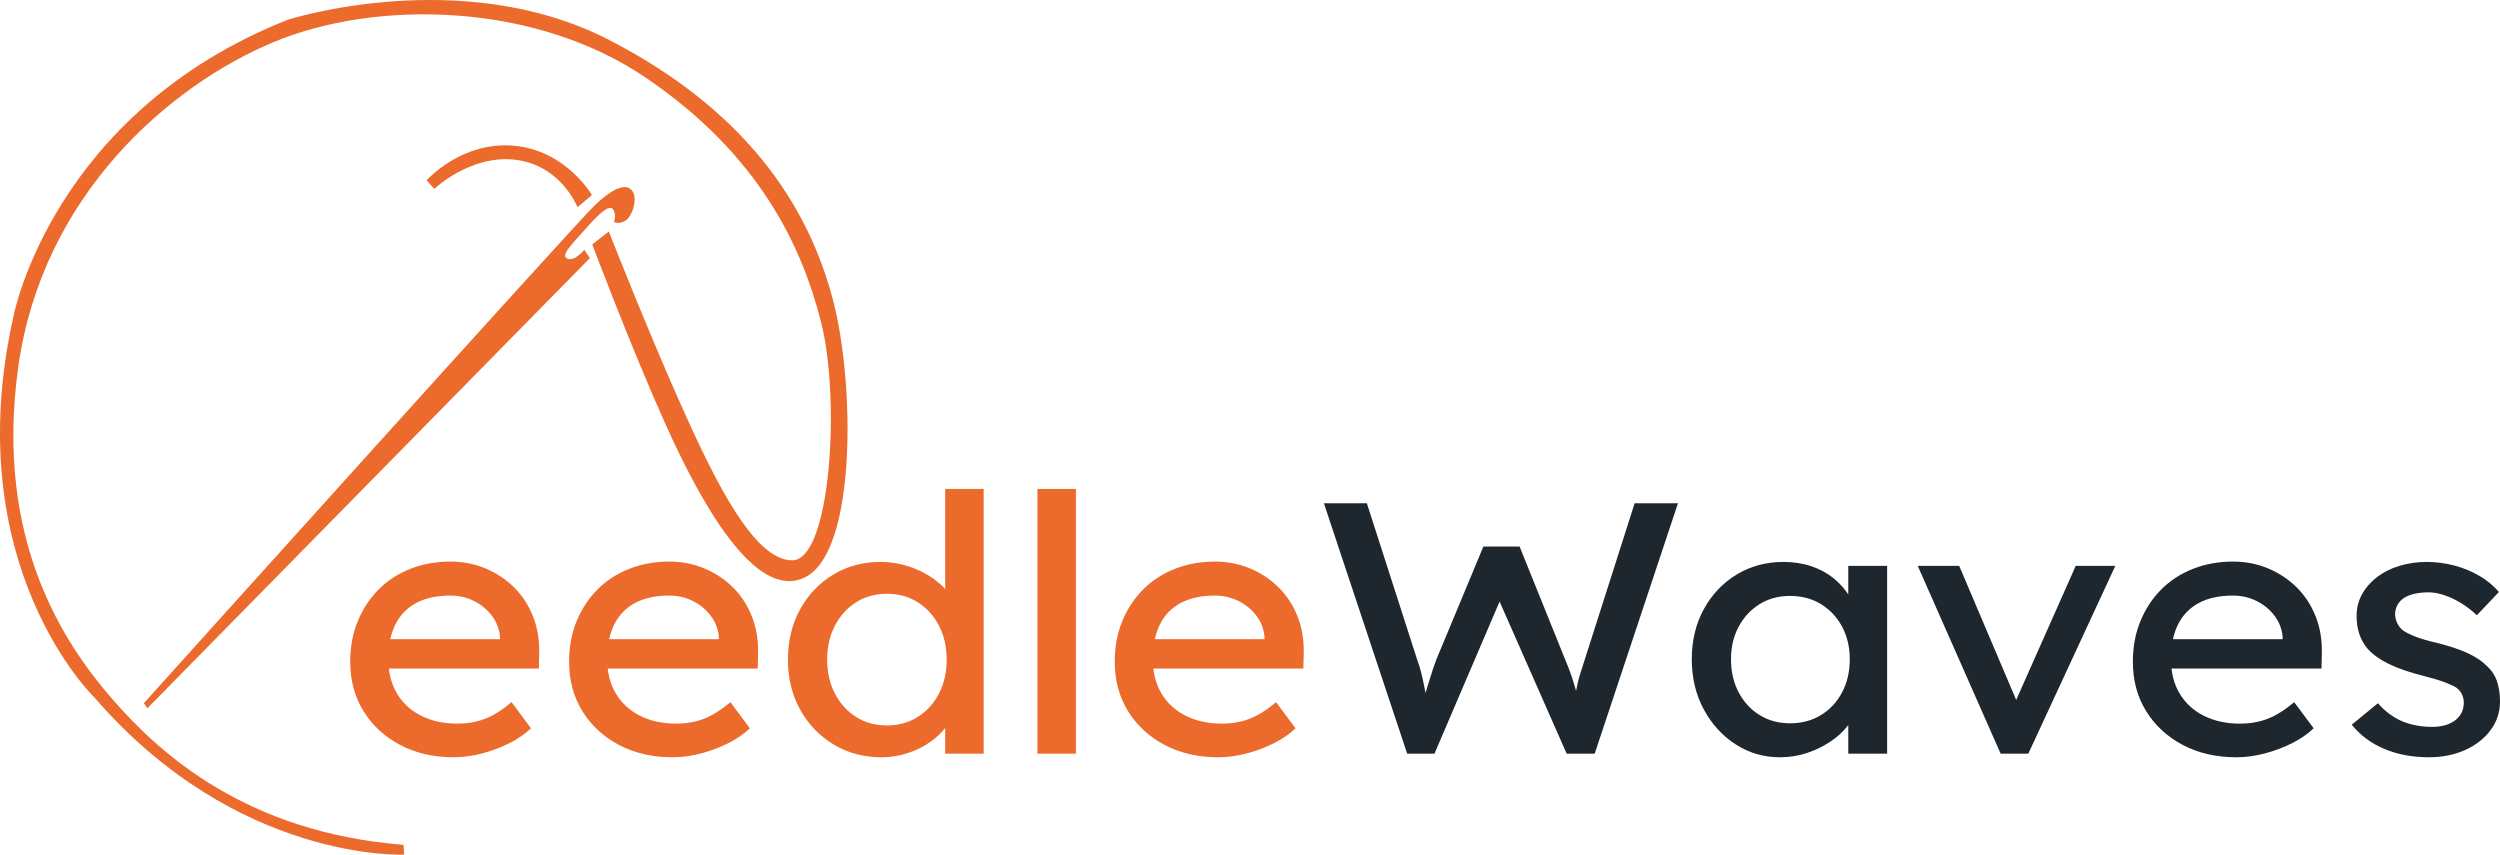 <?xml version="1.0" encoding="utf-8"?>
<!-- Generator: Adobe Illustrator 17.0.0, SVG Export Plug-In . SVG Version: 6.00 Build 0)  -->
<!DOCTYPE svg PUBLIC "-//W3C//DTD SVG 1.1//EN" "http://www.w3.org/Graphics/SVG/1.1/DTD/svg11.dtd">
<svg version="1.1" id="Layer_1" xmlns="http://www.w3.org/2000/svg" xmlns:xlink="http://www.w3.org/1999/xlink" x="0px" y="0px"
	 width="704.399px" height="240.813px" viewBox="0 0 704.399 240.813" enable-background="new 0 0 704.399 240.813"
	 xml:space="preserve">
<path fill="#EB6A2C" d="M113.873,240.795c0,0-47,2.25-87.25-44.25c0,0-38.75-37.25-22.75-107.75c0,0,11-57,77.25-83.25
	c0,0,48.917-15.667,90.417,5.667s57,49.833,63.167,73.333c6.167,23.5,6.667,70.5-7.667,78s-30.167-22.167-39.667-43.333
	s-20.5-50.333-20.5-50.333l4.667-3.667c0,0,10.5,26.833,20.167,48.5c9.667,21.667,20.667,44.167,31.5,44.167
	c10.833,0,13.667-45.167,8.167-67s-17.667-47.333-49.167-68.833S105.986-0.192,77.039,11.879S11.873,54.795,5.123,103.545
	s13.083,78,26.583,93.5s37.833,37.5,82,41L113.873,240.795z"/>
<path fill="#EB6A2C" d="M172.998,62.545c0,0,1.438,0.813,3.313-0.438s3.5-6.313,1.75-8.438s-5.313-0.688-10.375,4.063
	S40.539,198.129,40.539,198.129l1,1.417L166.206,72.712l-1.583-2.333c0,0-2.75,3.417-4.75,2.5c-2-0.917,0.917-3.667,5.5-8.833
	c4.583-5.167,6.667-6.417,7.5-4.833C173.706,60.795,172.998,62.545,172.998,62.545z"/>
<path fill="#EC6A2B" d="M166.789,54.962l-4.083,3.417c0,0-4.5-11.667-17.25-13.333s-23.083,8.167-23.083,8.167l-2.167-2.417
	c0,0,9.75-11,24.5-9.75S166.789,54.962,166.789,54.962z"/>
<path fill="#EB6A2C" d="M127.832,213.367c-5.683,0-10.717-1.159-15.101-3.478c-4.385-2.318-7.823-5.493-10.313-9.525
	c-2.491-4.032-3.735-8.669-3.735-13.91c0-4.166,0.7-7.963,2.104-11.391c1.402-3.427,3.349-6.4,5.84-8.92
	c2.489-2.521,5.472-4.469,8.945-5.847c3.473-1.377,7.243-2.066,11.313-2.066c3.578,0,6.909,0.655,9.997,1.966
	c3.086,1.311,5.77,3.108,8.05,5.393c2.279,2.285,4.033,4.989,5.262,8.114c1.227,3.125,1.805,6.536,1.736,10.231l-0.105,4.435H106.68
	l-2.42-8.266h38.2l-1.579,1.714v-2.419c-0.21-2.218-0.983-4.199-2.315-5.947c-1.333-1.747-3.017-3.125-5.051-4.133
	c-2.036-1.008-4.246-1.512-6.63-1.512c-3.789,0-6.981,0.689-9.576,2.066c-2.596,1.378-4.561,3.394-5.893,6.048
	c-1.333,2.655-2,5.931-2,9.827c0,3.697,0.806,6.905,2.42,9.627c1.613,2.722,3.894,4.822,6.84,6.3
	c2.946,1.479,6.348,2.218,10.208,2.218c2.736,0,5.278-0.437,7.629-1.311c2.35-0.873,4.893-2.452,7.629-4.737l5.472,7.358
	c-1.684,1.612-3.736,3.023-6.156,4.233c-2.42,1.209-4.982,2.167-7.682,2.872C133.075,213.015,130.427,213.367,127.832,213.367z"/>
<path fill="#EB6A2C" d="M189.498,213.367c-5.683,0-10.717-1.159-15.101-3.478c-4.385-2.318-7.823-5.493-10.313-9.525
	c-2.491-4.032-3.735-8.669-3.735-13.91c0-4.166,0.7-7.963,2.104-11.391c1.402-3.427,3.349-6.4,5.84-8.92
	c2.489-2.521,5.472-4.469,8.945-5.847c3.473-1.377,7.243-2.066,11.313-2.066c3.578,0,6.909,0.655,9.997,1.966
	c3.086,1.311,5.77,3.108,8.05,5.393c2.279,2.285,4.033,4.989,5.262,8.114c1.227,3.125,1.805,6.536,1.736,10.231l-0.105,4.435
	h-45.145l-2.42-8.266h38.2l-1.579,1.714v-2.419c-0.21-2.218-0.983-4.199-2.315-5.947c-1.333-1.747-3.017-3.125-5.051-4.133
	c-2.036-1.008-4.246-1.512-6.63-1.512c-3.789,0-6.981,0.689-9.576,2.066c-2.596,1.378-4.561,3.394-5.893,6.048
	c-1.333,2.655-2,5.931-2,9.827c0,3.697,0.806,6.905,2.42,9.627c1.613,2.722,3.894,4.822,6.84,6.3
	c2.946,1.479,6.348,2.218,10.208,2.218c2.736,0,5.278-0.437,7.629-1.311c2.35-0.873,4.893-2.452,7.629-4.737l5.472,7.358
	c-1.684,1.612-3.736,3.023-6.156,4.233c-2.42,1.209-4.982,2.167-7.682,2.872C194.741,213.015,192.093,213.367,189.498,213.367z"/>
<path fill="#EB6A2C" d="M248.428,213.367c-5.051,0-9.56-1.192-13.522-3.578c-3.964-2.385-7.103-5.645-9.418-9.777
	c-2.315-4.133-3.473-8.854-3.473-14.162c0-5.308,1.139-10.029,3.42-14.162c2.279-4.133,5.383-7.392,9.313-9.778
	c3.928-2.384,8.382-3.578,13.365-3.578c2.736,0,5.383,0.421,7.945,1.26c2.56,0.842,4.857,1.983,6.893,3.428
	c2.034,1.445,3.63,3.023,4.788,4.737c1.157,1.714,1.736,3.444,1.736,5.191l-3.157,0.201v-35.38h10.839v74.591h-10.839v-12.6h2.104
	c0,1.612-0.562,3.21-1.684,4.788c-1.123,1.579-2.614,3.041-4.472,4.385c-1.86,1.345-3.999,2.419-6.419,3.226
	C253.427,212.964,250.954,213.367,248.428,213.367z M249.902,204.397c3.296,0,6.208-0.807,8.734-2.419
	c2.526-1.613,4.507-3.813,5.946-6.603c1.437-2.788,2.157-5.963,2.157-9.525c0-3.562-0.72-6.736-2.157-9.525
	c-1.438-2.788-3.42-4.99-5.946-6.603c-2.525-1.613-5.438-2.419-8.734-2.419c-3.299,0-6.209,0.806-8.734,2.419
	c-2.526,1.612-4.509,3.814-5.946,6.603c-1.439,2.789-2.157,5.964-2.157,9.525c0,3.563,0.718,6.737,2.157,9.525
	c1.437,2.789,3.42,4.989,5.946,6.603C243.693,203.59,246.603,204.397,249.902,204.397z"/>
<path fill="#EB6A2C" d="M292.309,212.36v-74.591h10.839v74.591H292.309z"/>
<path fill="#EB6A2C" d="M343.241,213.367c-5.683,0-10.717-1.159-15.101-3.478c-4.385-2.318-7.823-5.493-10.313-9.525
	c-2.491-4.032-3.735-8.669-3.735-13.91c0-4.166,0.7-7.963,2.104-11.391c1.402-3.427,3.349-6.4,5.84-8.92
	c2.489-2.521,5.472-4.469,8.945-5.847c3.473-1.377,7.243-2.066,11.313-2.066c3.578,0,6.909,0.655,9.998,1.966
	c3.086,1.311,5.77,3.108,8.05,5.393c2.279,2.285,4.033,4.989,5.262,8.114c1.227,3.125,1.806,6.536,1.736,10.231l-0.105,4.435
	h-45.145l-2.42-8.266h38.2l-1.579,1.714v-2.419c-0.21-2.218-0.982-4.199-2.314-5.947c-1.334-1.747-3.018-3.125-5.051-4.133
	c-2.036-1.008-4.246-1.512-6.63-1.512c-3.789,0-6.981,0.689-9.576,2.066c-2.596,1.378-4.561,3.394-5.893,6.048
	c-1.333,2.655-2,5.931-2,9.827c0,3.697,0.806,6.905,2.42,9.627c1.613,2.722,3.894,4.822,6.84,6.3
	c2.946,1.479,6.348,2.218,10.208,2.218c2.736,0,5.278-0.437,7.629-1.311c2.35-0.873,4.894-2.452,7.63-4.737l5.472,7.358
	c-1.684,1.612-3.735,3.023-6.156,4.233c-2.42,1.209-4.981,2.167-7.682,2.872C348.484,213.015,345.836,213.367,343.241,213.367z"/>
<path fill="#1E262E" d="M396.489,212.36l-23.467-70.56h12.102l14.207,44.15c0.421,1.075,0.806,2.336,1.157,3.78
	c0.351,1.445,0.666,2.907,0.947,4.385c0.279,1.479,0.543,2.856,0.789,4.132c0.245,1.277,0.474,2.319,0.685,3.125l-3.052-0.101
	c1.052-3.561,1.876-6.315,2.473-8.266c0.595-1.948,1.068-3.442,1.421-4.485c0.35-1.041,0.666-1.931,0.946-2.671l13.26-31.853h10.208
	l12.838,31.853c0.7,1.612,1.315,3.21,1.842,4.788c0.526,1.579,0.999,3.159,1.421,4.737c0.421,1.579,0.876,3.243,1.367,4.989
	l-2.735,0.706c0.35-1.814,0.613-3.242,0.789-4.284c0.174-1.041,0.332-1.898,0.474-2.57c0.14-0.671,0.279-1.326,0.421-1.966
	c0.14-0.638,0.368-1.462,0.684-2.47s0.753-2.385,1.315-4.133l13.996-43.848h12.207l-23.467,70.56h-7.893l-19.468-44.149l0.947,0.402
	l-18.731,43.747H396.489z"/>
<path fill="#1E262E" d="M501.511,213.367c-4.562,0-8.718-1.209-12.471-3.629c-3.754-2.419-6.753-5.711-8.997-9.878
	c-2.246-4.166-3.367-8.87-3.367-14.112c0-5.308,1.14-10.029,3.42-14.162c2.279-4.133,5.367-7.374,9.261-9.727
	c3.894-2.352,8.261-3.528,13.102-3.528c2.875,0,5.506,0.403,7.892,1.21c2.385,0.807,4.473,1.933,6.262,3.377
	c1.789,1.445,3.263,3.108,4.42,4.989c1.157,1.882,1.876,3.898,2.157,6.048l-2.42-0.807v-13.708h10.943v52.919h-10.943v-12.6
	l2.525-0.706c-0.421,1.814-1.281,3.578-2.578,5.292c-1.3,1.714-2.947,3.243-4.946,4.587c-1.999,1.345-4.209,2.419-6.63,3.226
	C506.72,212.964,504.176,213.367,501.511,213.367z M504.352,203.791c3.297,0,6.209-0.771,8.734-2.318
	c2.525-1.545,4.507-3.679,5.945-6.4c1.438-2.722,2.158-5.829,2.158-9.324c0-3.427-0.721-6.483-2.158-9.172
	c-1.438-2.688-3.42-4.804-5.945-6.351c-2.525-1.545-5.438-2.318-8.734-2.318c-3.228,0-6.087,0.773-8.576,2.318
	c-2.491,1.547-4.456,3.663-5.894,6.351c-1.438,2.688-2.157,5.745-2.157,9.172c0,3.495,0.719,6.603,2.157,9.324
	c1.438,2.722,3.402,4.855,5.894,6.4C498.265,203.02,501.125,203.791,504.352,203.791z"/>
<path fill="#1E262E" d="M563.704,212.36l-23.361-52.919h11.681l16.837,39.613l-1.999,0.907l17.994-40.521h11.155l-24.52,52.919
	H563.704z"/>
<path fill="#1E262E" d="M630.105,213.367c-5.683,0-10.717-1.159-15.101-3.478c-4.385-2.318-7.823-5.493-10.313-9.525
	c-2.491-4.032-3.736-8.669-3.736-13.91c0-4.166,0.701-7.963,2.104-11.391c1.403-3.427,3.35-6.4,5.841-8.92
	c2.489-2.521,5.473-4.469,8.945-5.847c3.473-1.377,7.242-2.066,11.313-2.066c3.577,0,6.909,0.655,9.997,1.966
	c3.086,1.311,5.77,3.108,8.05,5.393c2.279,2.285,4.033,4.989,5.262,8.114c1.227,3.125,1.806,6.536,1.736,10.231l-0.105,4.435
	h-45.145l-2.42-8.266h38.199l-1.579,1.714v-2.419c-0.21-2.218-0.982-4.199-2.314-5.947c-1.334-1.747-3.018-3.125-5.052-4.133
	c-2.035-1.008-4.245-1.512-6.629-1.512c-3.789,0-6.982,0.689-9.576,2.066c-2.597,1.378-4.562,3.394-5.894,6.048
	c-1.333,2.655-1.999,5.931-1.999,9.827c0,3.697,0.806,6.905,2.42,9.627c1.613,2.722,3.894,4.822,6.84,6.3
	c2.947,1.479,6.349,2.218,10.208,2.218c2.736,0,5.278-0.437,7.629-1.311c2.35-0.873,4.894-2.452,7.63-4.737l5.472,7.358
	c-1.684,1.612-3.735,3.023-6.156,4.233c-2.42,1.209-4.981,2.167-7.682,2.872C635.349,213.015,632.7,213.367,630.105,213.367z"/>
<path fill="#1E262E" d="M684.405,213.367c-4.63,0-8.805-0.773-12.522-2.318c-3.72-1.545-6.806-3.83-9.261-6.854l7.366-6.048
	c2.105,2.354,4.402,4.05,6.894,5.091c2.489,1.042,5.313,1.563,8.471,1.563c1.263,0,2.437-0.151,3.525-0.454
	c1.087-0.302,2.034-0.756,2.841-1.36c0.807-0.605,1.421-1.326,1.842-2.167c0.421-0.84,0.632-1.765,0.632-2.772
	c0-1.747-0.668-3.158-2-4.233c-0.702-0.47-1.807-0.991-3.314-1.563c-1.51-0.57-3.456-1.159-5.841-1.764
	c-4.069-1.008-7.402-2.15-9.997-3.428c-2.596-1.275-4.596-2.722-5.998-4.334c-1.052-1.275-1.825-2.671-2.315-4.184
	c-0.491-1.512-0.736-3.175-0.736-4.989c0-2.218,0.508-4.249,1.526-6.099c1.016-1.847,2.42-3.46,4.209-4.838
	c1.789-1.377,3.894-2.435,6.314-3.175c2.42-0.739,4.998-1.109,7.734-1.109c2.595,0,5.173,0.337,7.734,1.008
	c2.561,0.673,4.928,1.647,7.104,2.924c2.174,1.277,3.998,2.789,5.472,4.536l-6.209,6.552c-1.333-1.276-2.788-2.402-4.367-3.377
	c-1.578-0.974-3.175-1.729-4.788-2.269c-1.614-0.536-3.088-0.806-4.419-0.806c-1.474,0-2.808,0.135-3.999,0.403
	c-1.194,0.269-2.193,0.672-2.999,1.209c-0.808,0.539-1.421,1.21-1.842,2.017c-0.421,0.806-0.632,1.713-0.632,2.721
	c0.069,0.875,0.298,1.698,0.685,2.47c0.385,0.773,0.929,1.429,1.631,1.966c0.771,0.539,1.929,1.108,3.473,1.714
	c1.542,0.604,3.507,1.177,5.893,1.713c3.508,0.875,6.401,1.832,8.682,2.873c2.279,1.043,4.087,2.235,5.42,3.578
	c1.402,1.277,2.384,2.757,2.946,4.436c0.561,1.681,0.842,3.563,0.842,5.645c0,3.024-0.895,5.729-2.683,8.114
	c-1.789,2.387-4.193,4.251-7.209,5.595C691.49,212.696,688.123,213.367,684.405,213.367z"/>
</svg>
